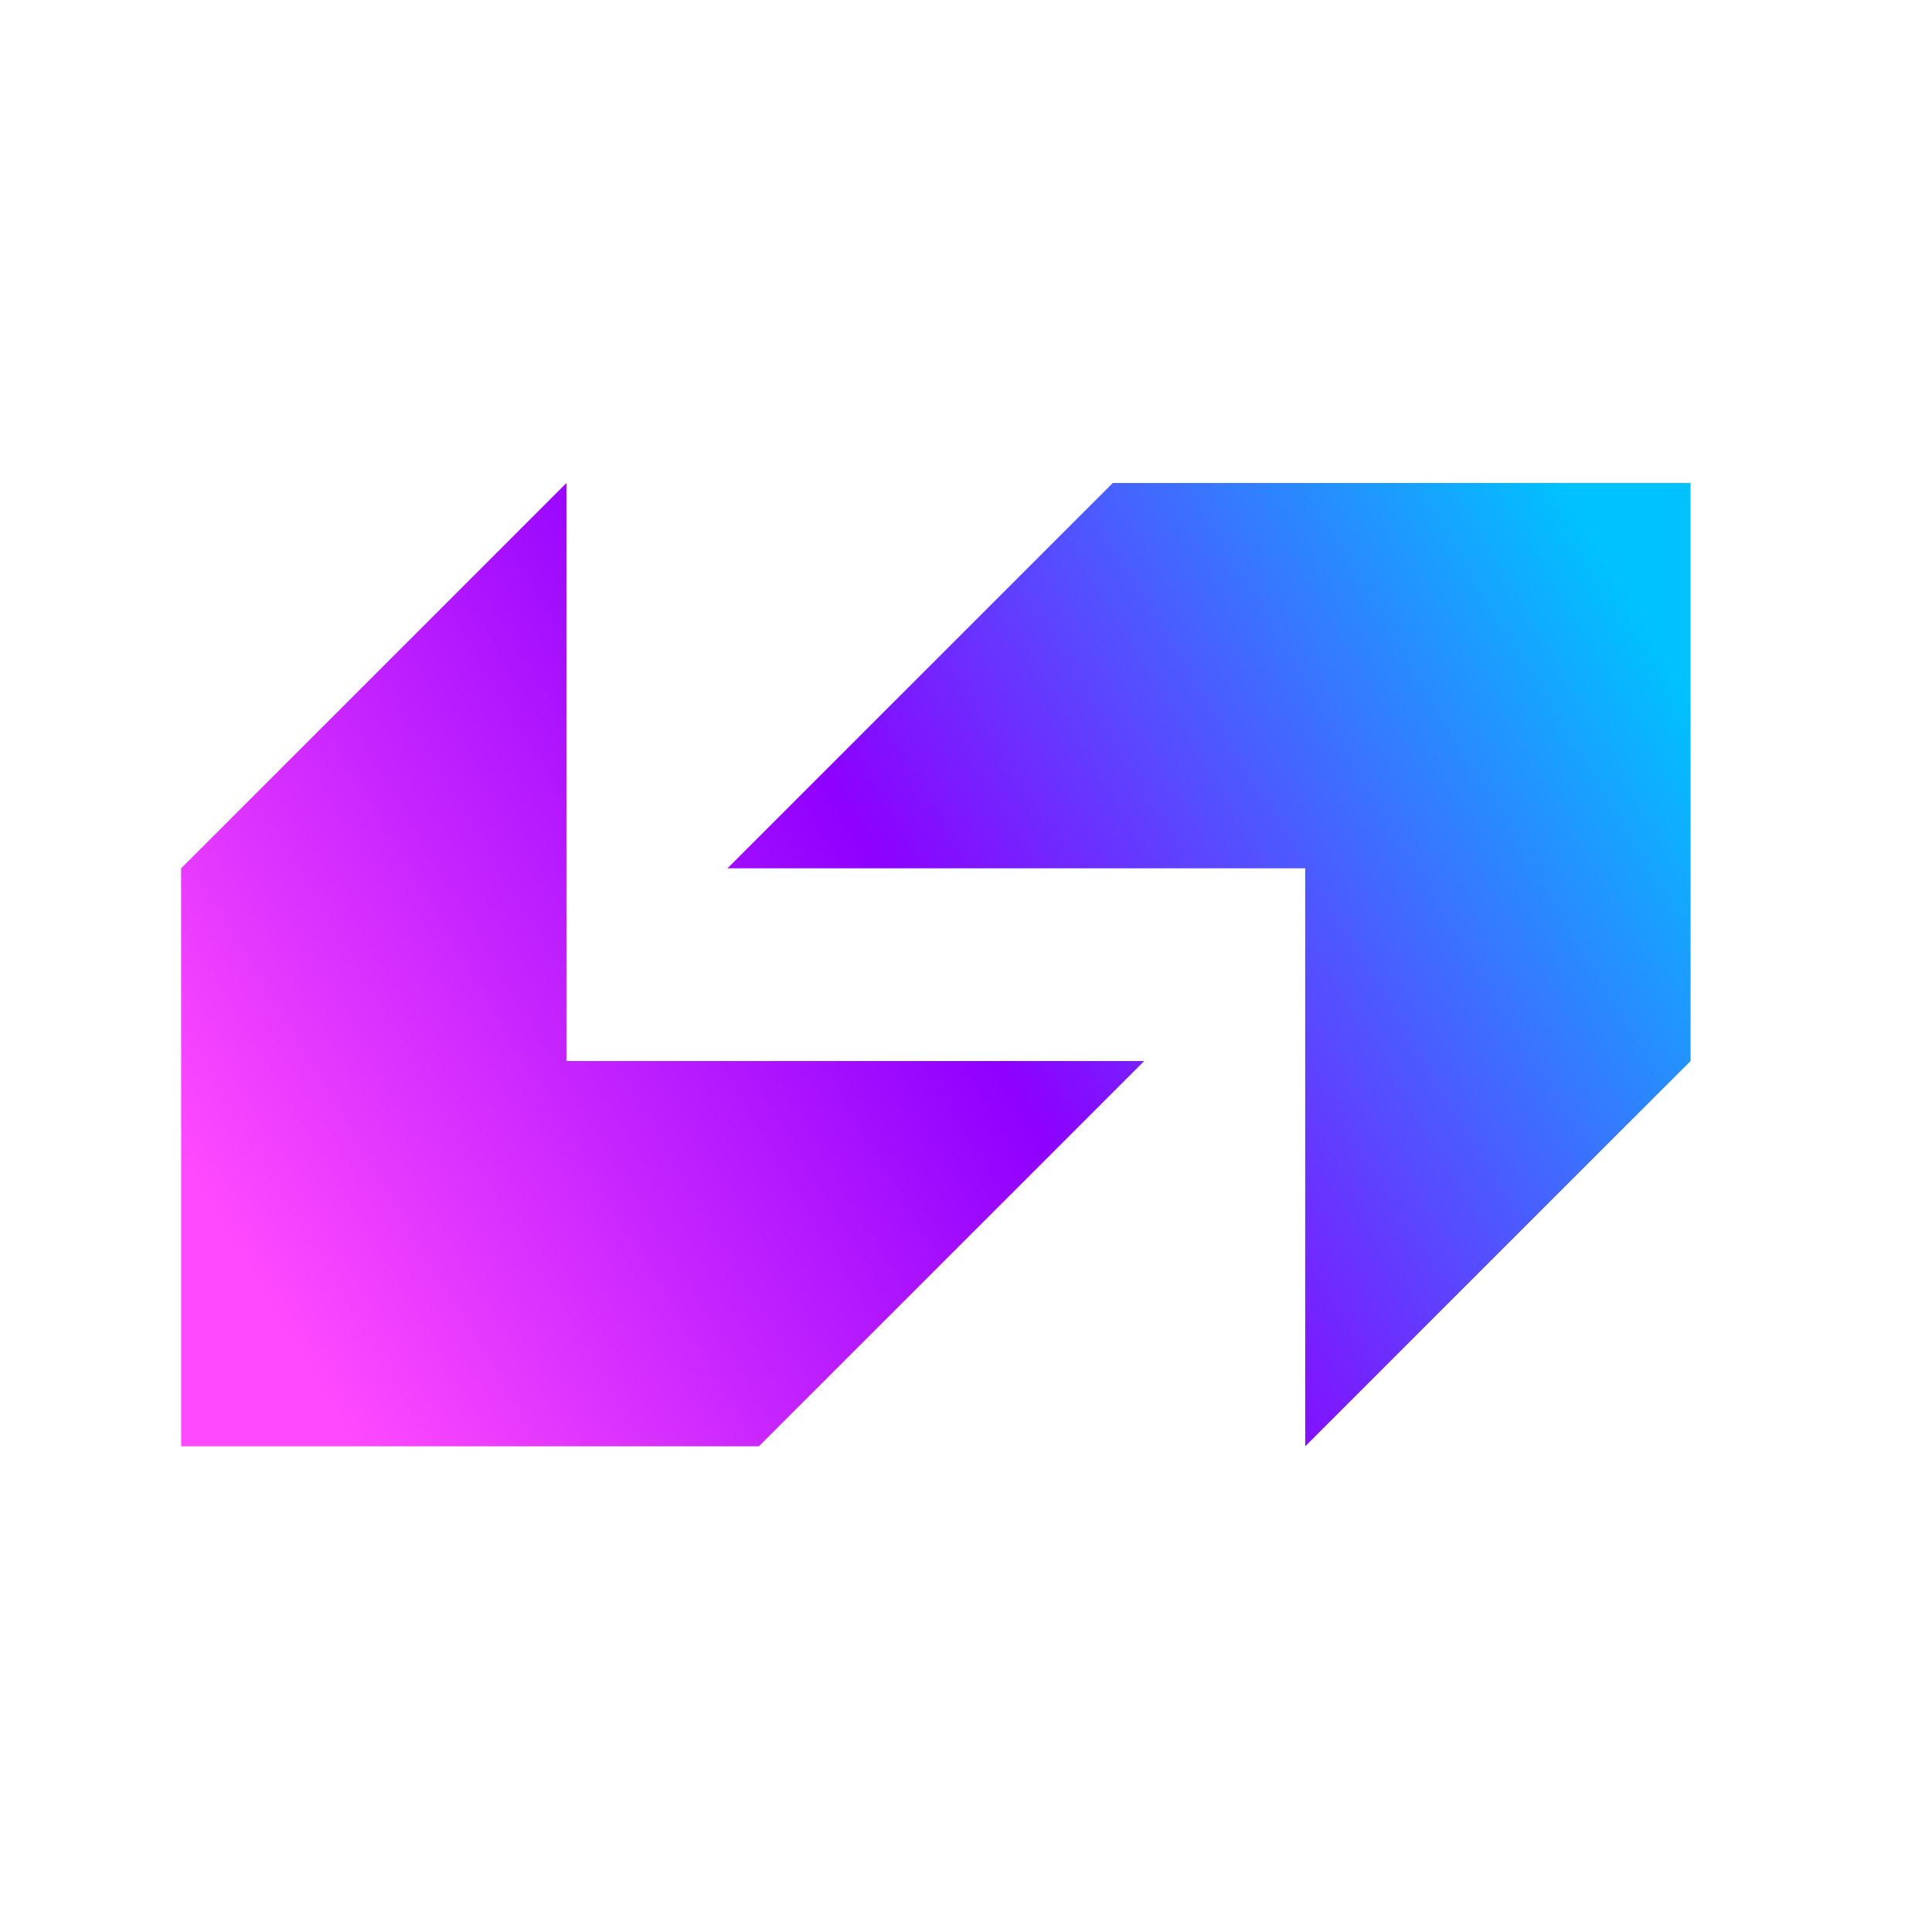 <?xml version="1.0" encoding="UTF-8"?> <svg xmlns="http://www.w3.org/2000/svg" width="32" height="32" viewBox="0 0 32 32" fill="none"><path d="M12.569 23.956L18.952 17.574H9.382V8L3 14.382V23.956H12.569Z" fill="url(#paint0_linear_868_35)"></path><path d="M18.431 8L12.049 14.382H21.618V23.956L28.001 17.574V8H18.431Z" fill="url(#paint1_linear_868_35)"></path><defs><linearGradient id="paint0_linear_868_35" x1="25.43" y1="7.283" x2="3.687" y2="20.365" gradientUnits="userSpaceOnUse"><stop stop-color="#00C2FF"></stop><stop offset="0.51" stop-color="#8E00FF"></stop><stop offset="1" stop-color="#FF49FF"></stop></linearGradient><linearGradient id="paint1_linear_868_35" x1="27.834" y1="11.279" x2="6.096" y2="24.364" gradientUnits="userSpaceOnUse"><stop stop-color="#00C2FF"></stop><stop offset="0.51" stop-color="#8E00FF"></stop><stop offset="1" stop-color="#FF49FF"></stop></linearGradient></defs></svg> 